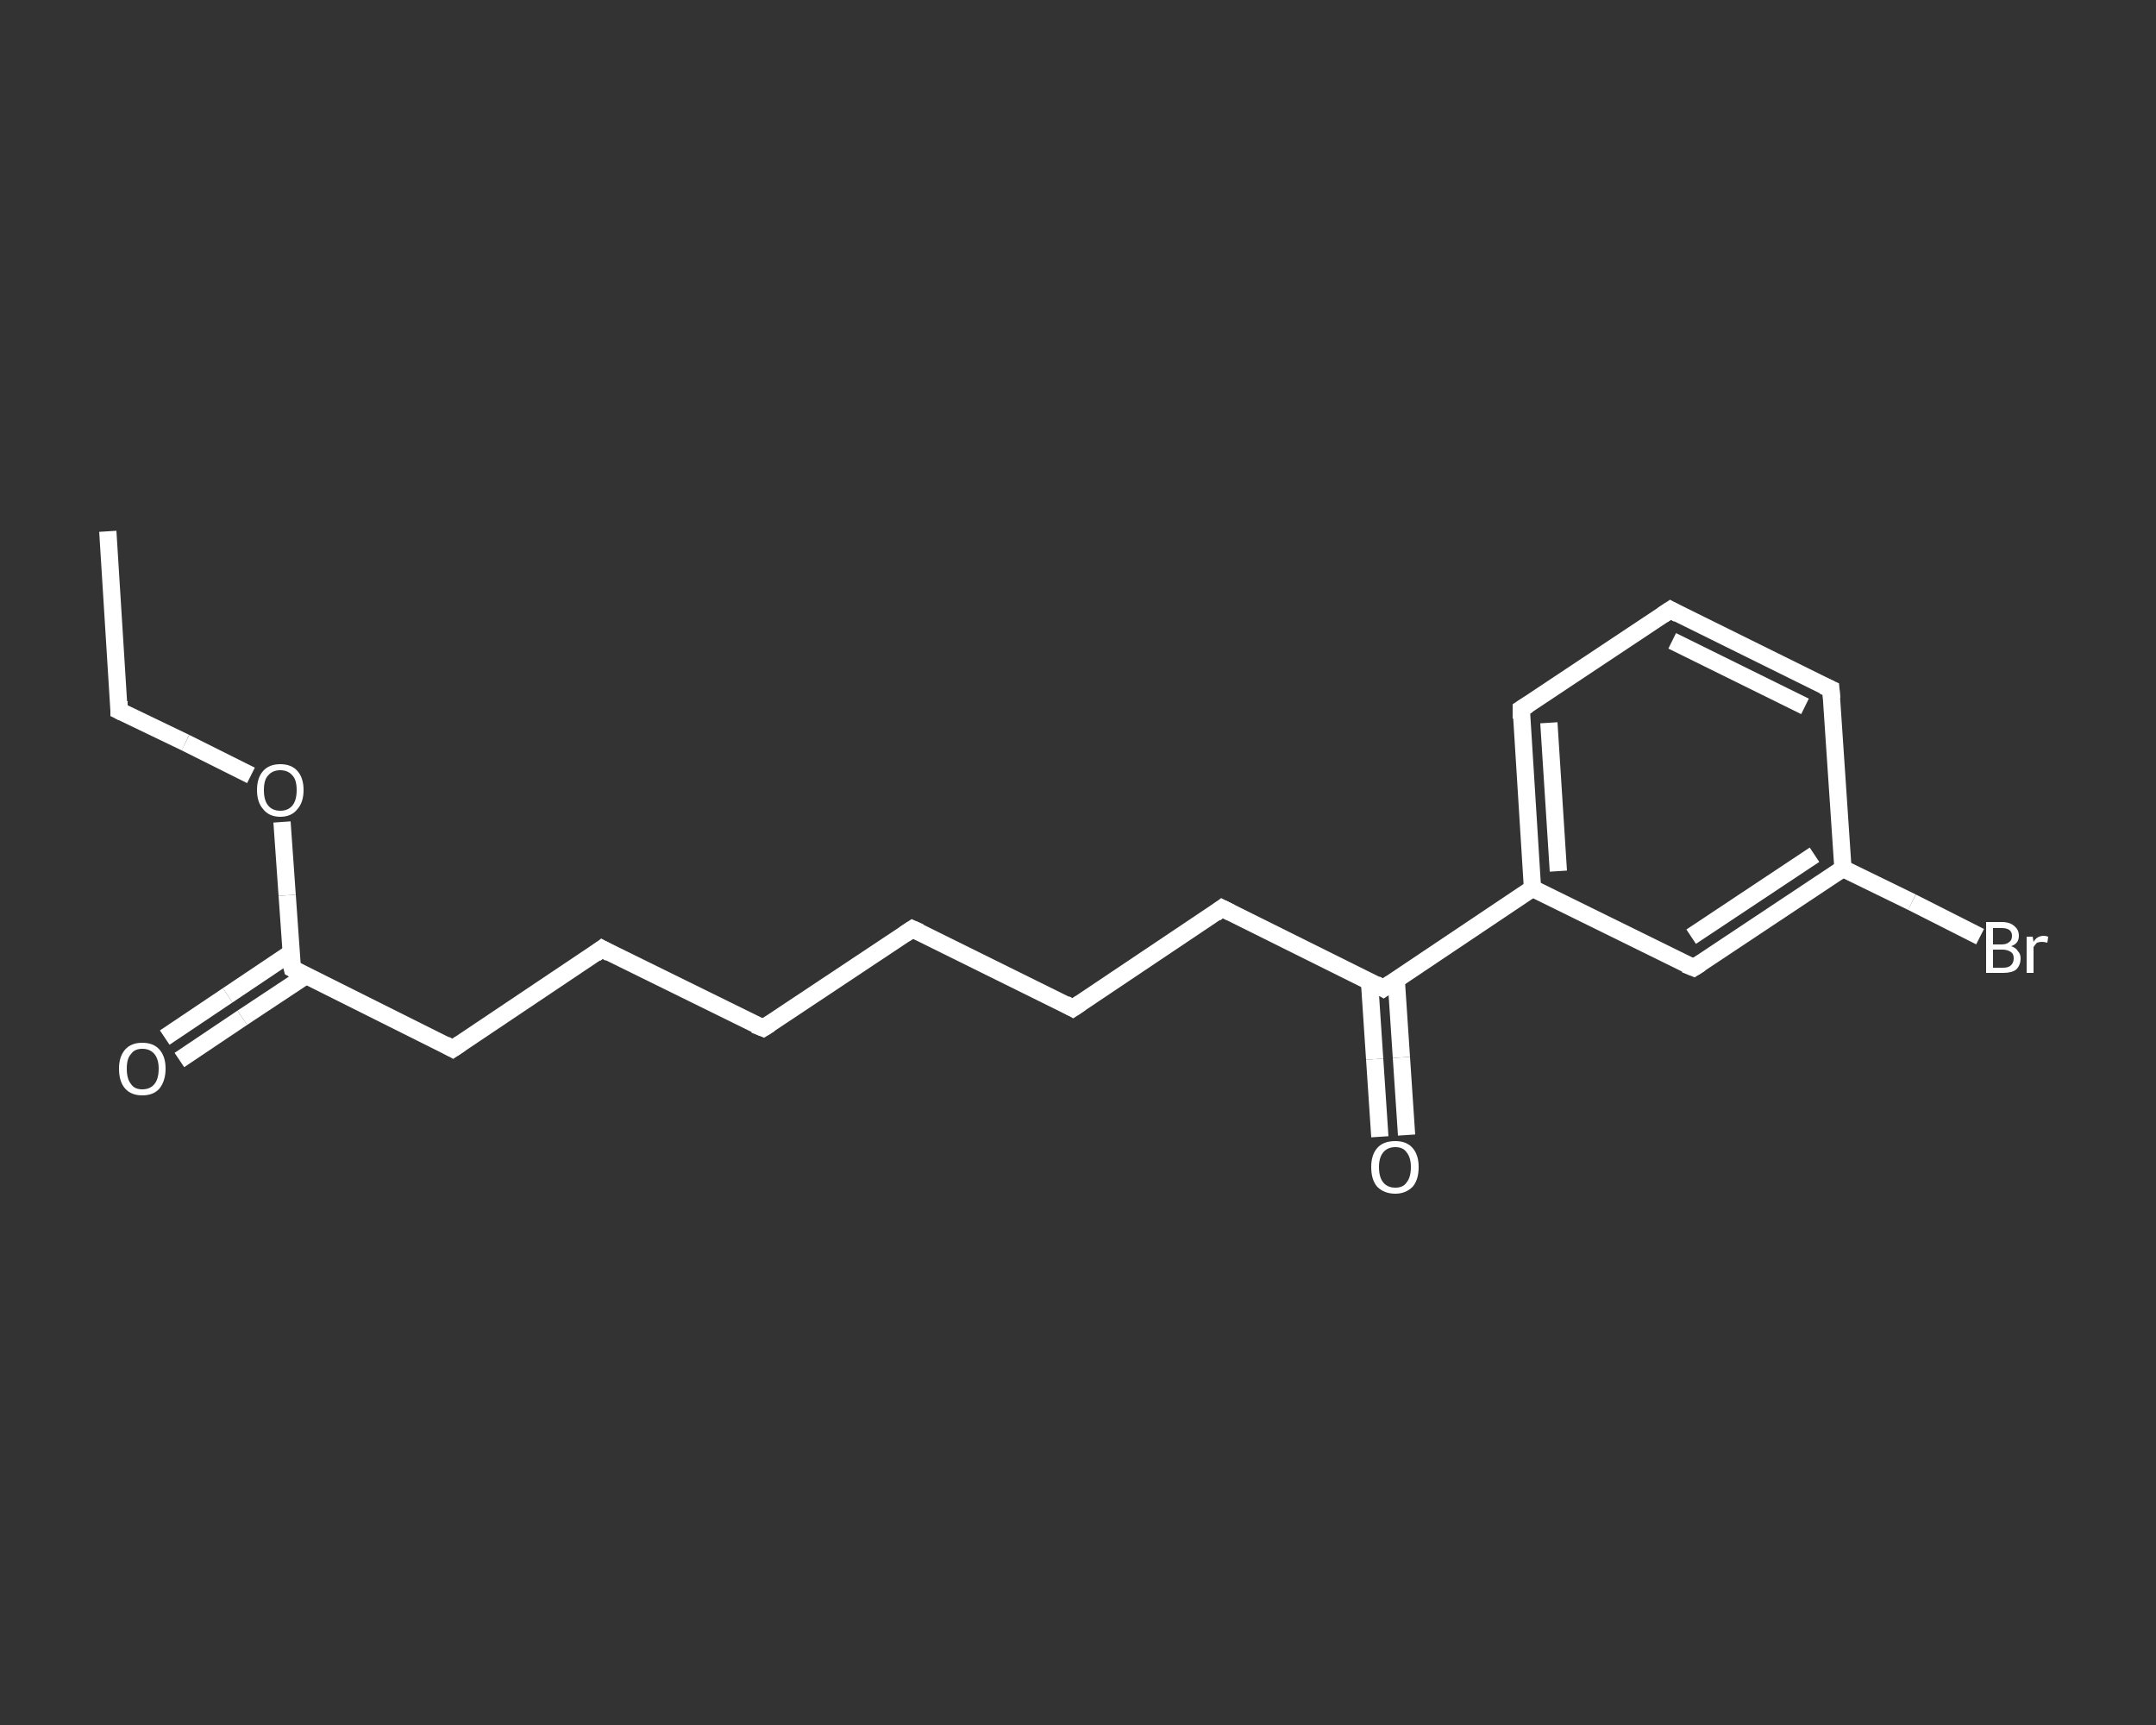 <?xml version='1.0' encoding='iso-8859-1'?>
<svg version='1.1' baseProfile='full'
              xmlns='http://www.w3.org/2000/svg'
                      xmlns:rdkit='http://www.rdkit.org/xml'
                      xmlns:xlink='http://www.w3.org/1999/xlink'
                  xml:space='preserve'
width='250px' height='200px' viewBox='0 0 250 200'>
<rect x="0" y="0" width="250" height="200" fill="#333333" stroke="none"/>
<!-- END OF HEADER -->
<rect style='opacity:1.0;fill:transparent;stroke:none' width='250.0' height='200.0' x='0.0' y='0.0'> </rect>
<path class='bond-0 atom-0 atom-1' d='M 12.5,61.6 L 13.8,82.4' style='fill:none;fill-rule:evenodd;stroke:#FFFFFF;stroke-width:2.0px;stroke-linecap:butt;stroke-linejoin:miter;stroke-opacity:1' />
<path class='bond-1 atom-1 atom-2' d='M 13.8,82.4 L 21.5,86.1' style='fill:none;fill-rule:evenodd;stroke:#FFFFFF;stroke-width:2.0px;stroke-linecap:butt;stroke-linejoin:miter;stroke-opacity:1' />
<path class='bond-1 atom-1 atom-2' d='M 21.5,86.1 L 29.1,89.9' style='fill:none;fill-rule:evenodd;stroke:#FFFFFF;stroke-width:2.0px;stroke-linecap:butt;stroke-linejoin:miter;stroke-opacity:1' />
<path class='bond-2 atom-2 atom-3' d='M 32.7,95.3 L 33.3,103.8' style='fill:none;fill-rule:evenodd;stroke:#FFFFFF;stroke-width:2.0px;stroke-linecap:butt;stroke-linejoin:miter;stroke-opacity:1' />
<path class='bond-2 atom-2 atom-3' d='M 33.3,103.8 L 33.9,112.3' style='fill:none;fill-rule:evenodd;stroke:#FFFFFF;stroke-width:2.0px;stroke-linecap:butt;stroke-linejoin:miter;stroke-opacity:1' />
<path class='bond-3 atom-3 atom-4' d='M 33.7,110.5 L 26.4,115.4' style='fill:none;fill-rule:evenodd;stroke:#FFFFFF;stroke-width:2.0px;stroke-linecap:butt;stroke-linejoin:miter;stroke-opacity:1' />
<path class='bond-3 atom-3 atom-4' d='M 26.4,115.4 L 19.1,120.3' style='fill:none;fill-rule:evenodd;stroke:#FFFFFF;stroke-width:2.0px;stroke-linecap:butt;stroke-linejoin:miter;stroke-opacity:1' />
<path class='bond-3 atom-3 atom-4' d='M 35.5,113.1 L 28.1,118.0' style='fill:none;fill-rule:evenodd;stroke:#FFFFFF;stroke-width:2.0px;stroke-linecap:butt;stroke-linejoin:miter;stroke-opacity:1' />
<path class='bond-3 atom-3 atom-4' d='M 28.1,118.0 L 20.8,122.9' style='fill:none;fill-rule:evenodd;stroke:#FFFFFF;stroke-width:2.0px;stroke-linecap:butt;stroke-linejoin:miter;stroke-opacity:1' />
<path class='bond-4 atom-3 atom-5' d='M 33.9,112.3 L 52.5,121.6' style='fill:none;fill-rule:evenodd;stroke:#FFFFFF;stroke-width:2.0px;stroke-linecap:butt;stroke-linejoin:miter;stroke-opacity:1' />
<path class='bond-5 atom-5 atom-6' d='M 52.5,121.6 L 69.8,110.0' style='fill:none;fill-rule:evenodd;stroke:#FFFFFF;stroke-width:2.0px;stroke-linecap:butt;stroke-linejoin:miter;stroke-opacity:1' />
<path class='bond-6 atom-6 atom-7' d='M 69.8,110.0 L 88.5,119.2' style='fill:none;fill-rule:evenodd;stroke:#FFFFFF;stroke-width:2.0px;stroke-linecap:butt;stroke-linejoin:miter;stroke-opacity:1' />
<path class='bond-7 atom-7 atom-8' d='M 88.5,119.2 L 105.8,107.7' style='fill:none;fill-rule:evenodd;stroke:#FFFFFF;stroke-width:2.0px;stroke-linecap:butt;stroke-linejoin:miter;stroke-opacity:1' />
<path class='bond-8 atom-8 atom-9' d='M 105.8,107.7 L 124.4,116.9' style='fill:none;fill-rule:evenodd;stroke:#FFFFFF;stroke-width:2.0px;stroke-linecap:butt;stroke-linejoin:miter;stroke-opacity:1' />
<path class='bond-9 atom-9 atom-10' d='M 124.4,116.9 L 141.7,105.3' style='fill:none;fill-rule:evenodd;stroke:#FFFFFF;stroke-width:2.0px;stroke-linecap:butt;stroke-linejoin:miter;stroke-opacity:1' />
<path class='bond-10 atom-10 atom-11' d='M 141.7,105.3 L 160.4,114.6' style='fill:none;fill-rule:evenodd;stroke:#FFFFFF;stroke-width:2.0px;stroke-linecap:butt;stroke-linejoin:miter;stroke-opacity:1' />
<path class='bond-11 atom-11 atom-12' d='M 158.8,113.8 L 159.4,122.8' style='fill:none;fill-rule:evenodd;stroke:#FFFFFF;stroke-width:2.0px;stroke-linecap:butt;stroke-linejoin:miter;stroke-opacity:1' />
<path class='bond-11 atom-11 atom-12' d='M 159.4,122.8 L 160.0,131.8' style='fill:none;fill-rule:evenodd;stroke:#FFFFFF;stroke-width:2.0px;stroke-linecap:butt;stroke-linejoin:miter;stroke-opacity:1' />
<path class='bond-11 atom-11 atom-12' d='M 161.9,113.6 L 162.5,122.6' style='fill:none;fill-rule:evenodd;stroke:#FFFFFF;stroke-width:2.0px;stroke-linecap:butt;stroke-linejoin:miter;stroke-opacity:1' />
<path class='bond-11 atom-11 atom-12' d='M 162.5,122.6 L 163.1,131.6' style='fill:none;fill-rule:evenodd;stroke:#FFFFFF;stroke-width:2.0px;stroke-linecap:butt;stroke-linejoin:miter;stroke-opacity:1' />
<path class='bond-12 atom-11 atom-13' d='M 160.4,114.6 L 177.7,103.0' style='fill:none;fill-rule:evenodd;stroke:#FFFFFF;stroke-width:2.0px;stroke-linecap:butt;stroke-linejoin:miter;stroke-opacity:1' />
<path class='bond-13 atom-13 atom-14' d='M 177.7,103.0 L 176.4,82.2' style='fill:none;fill-rule:evenodd;stroke:#FFFFFF;stroke-width:2.0px;stroke-linecap:butt;stroke-linejoin:miter;stroke-opacity:1' />
<path class='bond-13 atom-13 atom-14' d='M 180.7,101.0 L 179.6,83.8' style='fill:none;fill-rule:evenodd;stroke:#FFFFFF;stroke-width:2.0px;stroke-linecap:butt;stroke-linejoin:miter;stroke-opacity:1' />
<path class='bond-14 atom-14 atom-15' d='M 176.4,82.2 L 193.7,70.7' style='fill:none;fill-rule:evenodd;stroke:#FFFFFF;stroke-width:2.0px;stroke-linecap:butt;stroke-linejoin:miter;stroke-opacity:1' />
<path class='bond-15 atom-15 atom-16' d='M 193.7,70.7 L 212.3,79.9' style='fill:none;fill-rule:evenodd;stroke:#FFFFFF;stroke-width:2.0px;stroke-linecap:butt;stroke-linejoin:miter;stroke-opacity:1' />
<path class='bond-15 atom-15 atom-16' d='M 193.9,74.3 L 209.3,81.9' style='fill:none;fill-rule:evenodd;stroke:#FFFFFF;stroke-width:2.0px;stroke-linecap:butt;stroke-linejoin:miter;stroke-opacity:1' />
<path class='bond-16 atom-16 atom-17' d='M 212.3,79.9 L 213.7,100.7' style='fill:none;fill-rule:evenodd;stroke:#FFFFFF;stroke-width:2.0px;stroke-linecap:butt;stroke-linejoin:miter;stroke-opacity:1' />
<path class='bond-17 atom-17 atom-18' d='M 213.7,100.7 L 221.7,104.6' style='fill:none;fill-rule:evenodd;stroke:#FFFFFF;stroke-width:2.0px;stroke-linecap:butt;stroke-linejoin:miter;stroke-opacity:1' />
<path class='bond-17 atom-17 atom-18' d='M 221.7,104.6 L 229.6,108.6' style='fill:none;fill-rule:evenodd;stroke:#FFFFFF;stroke-width:2.0px;stroke-linecap:butt;stroke-linejoin:miter;stroke-opacity:1' />
<path class='bond-18 atom-17 atom-19' d='M 213.7,100.7 L 196.4,112.2' style='fill:none;fill-rule:evenodd;stroke:#FFFFFF;stroke-width:2.0px;stroke-linecap:butt;stroke-linejoin:miter;stroke-opacity:1' />
<path class='bond-18 atom-17 atom-19' d='M 210.4,99.1 L 196.1,108.6' style='fill:none;fill-rule:evenodd;stroke:#FFFFFF;stroke-width:2.0px;stroke-linecap:butt;stroke-linejoin:miter;stroke-opacity:1' />
<path class='bond-19 atom-19 atom-13' d='M 196.4,112.2 L 177.7,103.0' style='fill:none;fill-rule:evenodd;stroke:#FFFFFF;stroke-width:2.0px;stroke-linecap:butt;stroke-linejoin:miter;stroke-opacity:1' />
<path d='M 13.8,81.3 L 13.8,82.4 L 14.2,82.6' style='fill:none;stroke:#FFFFFF;stroke-width:2.0px;stroke-linecap:butt;stroke-linejoin:miter;stroke-opacity:1;' />
<path d='M 33.8,111.9 L 33.9,112.3 L 34.8,112.8' style='fill:none;stroke:#FFFFFF;stroke-width:2.0px;stroke-linecap:butt;stroke-linejoin:miter;stroke-opacity:1;' />
<path d='M 51.6,121.1 L 52.5,121.6 L 53.4,121.0' style='fill:none;stroke:#FFFFFF;stroke-width:2.0px;stroke-linecap:butt;stroke-linejoin:miter;stroke-opacity:1;' />
<path d='M 69.0,110.6 L 69.8,110.0 L 70.7,110.5' style='fill:none;stroke:#FFFFFF;stroke-width:2.0px;stroke-linecap:butt;stroke-linejoin:miter;stroke-opacity:1;' />
<path d='M 87.5,118.8 L 88.5,119.2 L 89.3,118.7' style='fill:none;stroke:#FFFFFF;stroke-width:2.0px;stroke-linecap:butt;stroke-linejoin:miter;stroke-opacity:1;' />
<path d='M 104.9,108.3 L 105.8,107.7 L 106.7,108.1' style='fill:none;stroke:#FFFFFF;stroke-width:2.0px;stroke-linecap:butt;stroke-linejoin:miter;stroke-opacity:1;' />
<path d='M 123.5,116.4 L 124.4,116.9 L 125.3,116.3' style='fill:none;stroke:#FFFFFF;stroke-width:2.0px;stroke-linecap:butt;stroke-linejoin:miter;stroke-opacity:1;' />
<path d='M 140.9,105.9 L 141.7,105.3 L 142.7,105.8' style='fill:none;stroke:#FFFFFF;stroke-width:2.0px;stroke-linecap:butt;stroke-linejoin:miter;stroke-opacity:1;' />
<path d='M 159.5,114.1 L 160.4,114.6 L 161.3,114.0' style='fill:none;stroke:#FFFFFF;stroke-width:2.0px;stroke-linecap:butt;stroke-linejoin:miter;stroke-opacity:1;' />
<path d='M 176.4,83.3 L 176.4,82.2 L 177.2,81.7' style='fill:none;stroke:#FFFFFF;stroke-width:2.0px;stroke-linecap:butt;stroke-linejoin:miter;stroke-opacity:1;' />
<path d='M 192.8,71.3 L 193.7,70.7 L 194.6,71.2' style='fill:none;stroke:#FFFFFF;stroke-width:2.0px;stroke-linecap:butt;stroke-linejoin:miter;stroke-opacity:1;' />
<path d='M 211.4,79.5 L 212.3,79.9 L 212.4,81.0' style='fill:none;stroke:#FFFFFF;stroke-width:2.0px;stroke-linecap:butt;stroke-linejoin:miter;stroke-opacity:1;' />
<path d='M 197.2,111.7 L 196.4,112.2 L 195.4,111.8' style='fill:none;stroke:#FFFFFF;stroke-width:2.0px;stroke-linecap:butt;stroke-linejoin:miter;stroke-opacity:1;' />
<path class='atom-2' d='M 29.8 91.6
Q 29.8 90.2, 30.5 89.4
Q 31.2 88.6, 32.5 88.6
Q 33.8 88.6, 34.5 89.4
Q 35.2 90.2, 35.2 91.6
Q 35.2 93.0, 34.5 93.8
Q 33.8 94.7, 32.5 94.7
Q 31.2 94.7, 30.5 93.8
Q 29.8 93.0, 29.8 91.6
M 32.5 94.0
Q 33.4 94.0, 33.9 93.4
Q 34.4 92.8, 34.4 91.6
Q 34.4 90.4, 33.9 89.9
Q 33.4 89.3, 32.5 89.3
Q 31.6 89.3, 31.1 89.9
Q 30.6 90.4, 30.6 91.6
Q 30.6 92.8, 31.1 93.4
Q 31.6 94.0, 32.5 94.0
' fill='#FFFFFF'/>
<path class='atom-4' d='M 13.8 123.9
Q 13.8 122.5, 14.5 121.7
Q 15.2 120.9, 16.5 120.9
Q 17.8 120.9, 18.5 121.7
Q 19.2 122.5, 19.2 123.9
Q 19.2 125.3, 18.5 126.2
Q 17.8 127.0, 16.5 127.0
Q 15.2 127.0, 14.5 126.2
Q 13.8 125.4, 13.8 123.9
M 16.5 126.3
Q 17.4 126.3, 17.9 125.7
Q 18.4 125.1, 18.4 123.9
Q 18.4 122.8, 17.9 122.2
Q 17.4 121.6, 16.5 121.6
Q 15.6 121.6, 15.2 122.2
Q 14.7 122.7, 14.7 123.9
Q 14.7 125.1, 15.2 125.7
Q 15.6 126.3, 16.5 126.3
' fill='#FFFFFF'/>
<path class='atom-12' d='M 159.0 135.3
Q 159.0 133.9, 159.7 133.1
Q 160.4 132.3, 161.8 132.3
Q 163.1 132.3, 163.8 133.1
Q 164.5 133.9, 164.5 135.3
Q 164.5 136.8, 163.8 137.6
Q 163.0 138.4, 161.8 138.4
Q 160.5 138.4, 159.7 137.6
Q 159.0 136.8, 159.0 135.3
M 161.8 137.7
Q 162.7 137.7, 163.1 137.1
Q 163.6 136.5, 163.6 135.3
Q 163.6 134.2, 163.1 133.6
Q 162.7 133.0, 161.8 133.0
Q 160.9 133.0, 160.4 133.6
Q 159.9 134.2, 159.9 135.3
Q 159.9 136.5, 160.4 137.1
Q 160.9 137.7, 161.8 137.7
' fill='#FFFFFF'/>
<path class='atom-18' d='M 233.2 109.7
Q 233.8 109.9, 234.0 110.3
Q 234.3 110.6, 234.3 111.1
Q 234.3 111.9, 233.8 112.4
Q 233.3 112.8, 232.3 112.8
L 230.3 112.8
L 230.3 106.9
L 232.1 106.9
Q 233.1 106.9, 233.6 107.4
Q 234.1 107.8, 234.1 108.5
Q 234.1 109.4, 233.2 109.7
M 231.1 107.6
L 231.1 109.5
L 232.1 109.5
Q 232.7 109.5, 233.0 109.2
Q 233.3 109.0, 233.3 108.5
Q 233.3 107.6, 232.1 107.6
L 231.1 107.6
M 232.3 112.2
Q 232.9 112.2, 233.2 111.9
Q 233.5 111.6, 233.5 111.1
Q 233.5 110.6, 233.2 110.4
Q 232.8 110.1, 232.2 110.1
L 231.1 110.1
L 231.1 112.2
L 232.3 112.2
' fill='#FFFFFF'/>
<path class='atom-18' d='M 235.7 108.6
L 235.8 109.2
Q 236.2 108.5, 237.0 108.5
Q 237.2 108.5, 237.5 108.6
L 237.4 109.3
Q 237.0 109.2, 236.8 109.2
Q 236.5 109.2, 236.2 109.3
Q 236.0 109.5, 235.8 109.8
L 235.8 112.8
L 235.0 112.8
L 235.0 108.6
L 235.7 108.6
' fill='#FFFFFF'/>
</svg>
